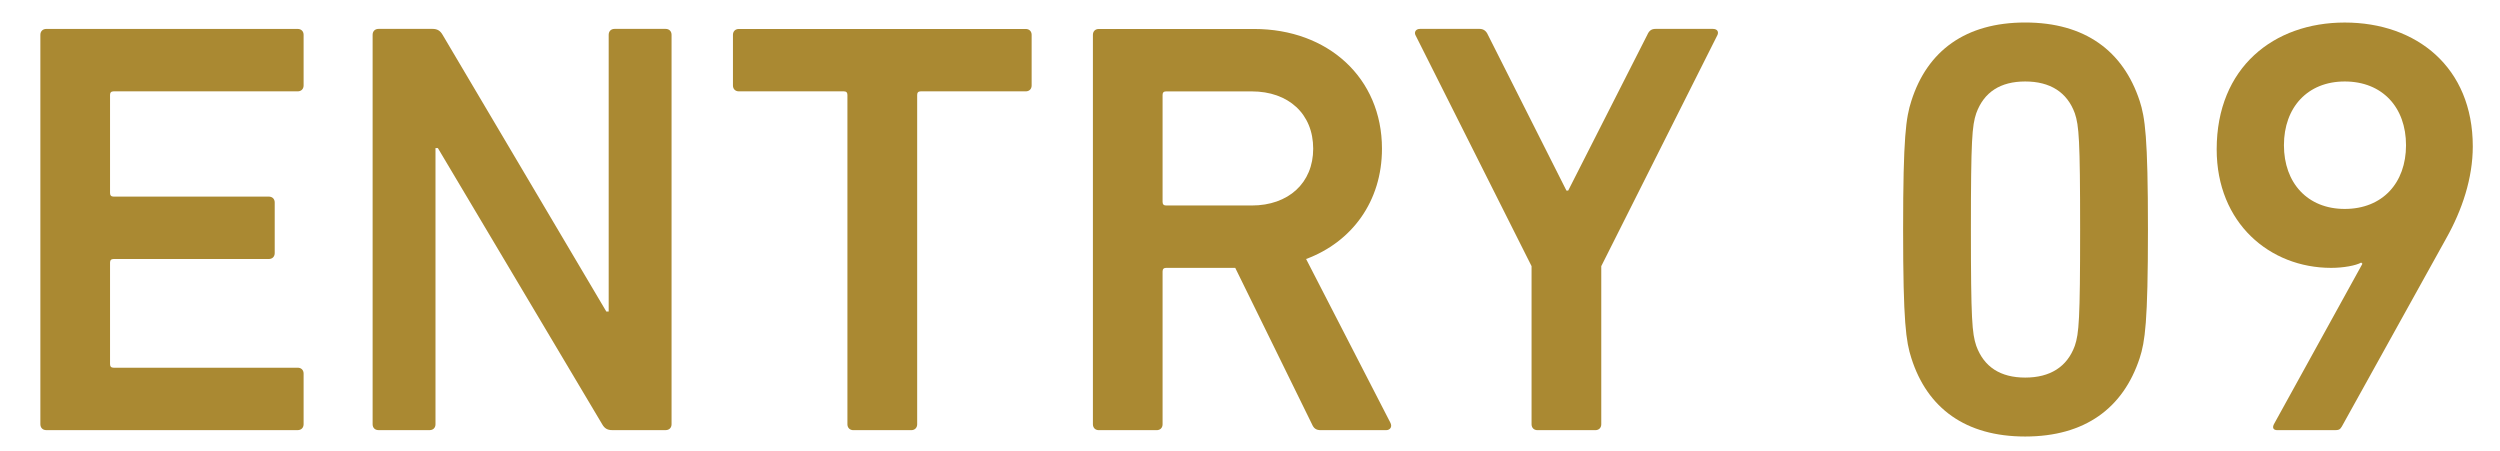 <?xml version="1.0" encoding="UTF-8"?>
<svg width="61px" height="11px" viewBox="0 0 61 11" version="1.1" xmlns="http://www.w3.org/2000/svg" xmlns:xlink="http://www.w3.org/1999/xlink">
    <title>Group</title>
    <g id="Page-1" stroke="none" stroke-width="1" fill="none" fill-rule="evenodd">
        <g id="Frame" transform="translate(-284, -3523)" fill="#AA8932">
            <g id="Group" transform="translate(284.985, 3523.549)">
                <path d="M0,0.301 C0,0.215 0.058,0.157 0.144,0.157 L6.279,0.157 C6.365,0.157 6.423,0.215 6.423,0.301 L6.423,1.536 C6.423,1.622 6.365,1.68 6.279,1.68 L1.786,1.68 C1.729,1.68 1.7,1.709 1.7,1.766 L1.7,4.161 C1.7,4.219 1.729,4.248 1.786,4.248 L5.573,4.248 C5.66,4.248 5.718,4.305 5.718,4.392 L5.718,5.627 C5.718,5.713 5.66,5.771 5.573,5.771 L1.786,5.771 C1.729,5.771 1.7,5.8 1.7,5.857 L1.7,8.336 C1.7,8.394 1.729,8.423 1.786,8.423 L6.279,8.423 C6.365,8.423 6.423,8.48 6.423,8.567 L6.423,9.801 C6.423,9.888 6.365,9.946 6.279,9.946 L0.144,9.946 C0.058,9.946 0,9.888 0,9.801 L0,0.301 Z" id="Fill-982"></path>
                <path d="M8.107,0.3 C8.107,0.214 8.164,0.156 8.251,0.156 L9.57,0.156 C9.684,0.156 9.756,0.199 9.814,0.3 L13.809,7.052 L13.867,7.052 L13.867,0.3 C13.867,0.214 13.924,0.156 14.01,0.156 L15.257,0.156 C15.343,0.156 15.401,0.214 15.401,0.3 L15.401,9.802 C15.401,9.889 15.343,9.946 15.257,9.946 L13.953,9.946 C13.837,9.946 13.765,9.904 13.708,9.802 L9.699,3.064 L9.641,3.064 L9.641,9.802 C9.641,9.889 9.584,9.946 9.498,9.946 L8.251,9.946 C8.164,9.946 8.107,9.889 8.107,9.802 L8.107,0.3 Z" id="Fill-984"></path>
                <path d="M19.837,9.947 C19.751,9.947 19.692,9.889 19.692,9.803 L19.692,1.767 C19.692,1.709 19.664,1.68 19.607,1.68 L17.043,1.68 C16.957,1.68 16.899,1.623 16.899,1.537 L16.899,0.301 C16.899,0.215 16.957,0.158 17.043,0.158 L24.043,0.158 C24.129,0.158 24.187,0.215 24.187,0.301 L24.187,1.537 C24.187,1.623 24.129,1.68 24.043,1.68 L21.48,1.68 C21.422,1.68 21.394,1.709 21.394,1.767 L21.394,9.803 C21.394,9.889 21.336,9.947 21.249,9.947 L19.837,9.947 Z" id="Fill-986"></path>
                <path d="M31.057,3.079 C31.057,2.228 30.452,1.681 29.558,1.681 L27.468,1.681 C27.411,1.681 27.382,1.708 27.382,1.766 L27.382,4.378 C27.382,4.436 27.411,4.465 27.468,4.465 L29.558,4.465 C30.452,4.465 31.057,3.916 31.057,3.079 L31.057,3.079 Z M31.244,9.947 C31.128,9.947 31.071,9.903 31.028,9.803 L29.155,5.987 L27.468,5.987 C27.411,5.987 27.382,6.016 27.382,6.074 L27.382,9.803 C27.382,9.889 27.325,9.947 27.238,9.947 L25.826,9.947 C25.74,9.947 25.682,9.889 25.682,9.803 L25.682,0.301 C25.682,0.214 25.74,0.158 25.826,0.158 L29.616,0.158 C31.415,0.158 32.735,1.349 32.735,3.079 C32.735,4.364 32.003,5.354 30.884,5.771 L32.937,9.759 C32.994,9.861 32.937,9.947 32.836,9.947 L31.244,9.947 Z" id="Fill-988"></path>
                <path d="M36.53,9.947 C36.443,9.947 36.385,9.889 36.385,9.803 L36.385,5.945 L33.549,0.301 C33.52,0.229 33.563,0.156 33.664,0.156 L35.119,0.156 C35.205,0.156 35.277,0.2 35.32,0.301 L37.236,4.101 L37.279,4.101 L39.209,0.301 C39.253,0.2 39.31,0.156 39.411,0.156 L40.807,0.156 C40.923,0.156 40.952,0.229 40.923,0.301 L38.086,5.945 L38.086,9.803 C38.086,9.889 38.028,9.947 37.942,9.947 L36.53,9.947 Z" id="Fill-990"></path>
                <path d="M48.43,8.664 C49.035,8.664 49.453,8.405 49.641,7.887 C49.742,7.585 49.77,7.254 49.77,5.052 C49.77,2.849 49.742,2.518 49.641,2.216 C49.453,1.698 49.035,1.439 48.43,1.439 C47.826,1.439 47.422,1.698 47.235,2.216 C47.134,2.518 47.105,2.849 47.105,5.052 C47.105,7.254 47.134,7.585 47.235,7.887 C47.422,8.405 47.826,8.664 48.43,8.664 M45.451,5.052 C45.451,2.777 45.522,2.317 45.652,1.914 C46.04,0.691 46.975,2.27373675e-13 48.43,2.27373675e-13 C49.885,2.27373675e-13 50.821,0.691 51.223,1.914 C51.353,2.317 51.425,2.777 51.425,5.052 C51.425,7.326 51.353,7.786 51.223,8.189 C50.821,9.412 49.885,10.102 48.43,10.102 C46.975,10.102 46.04,9.412 45.652,8.189 C45.522,7.786 45.451,7.326 45.451,5.052" id="Fill-992"></path>
                <path d="M57.722,2.994 C57.722,2.073 57.147,1.439 56.226,1.439 C55.319,1.439 54.743,2.073 54.743,2.994 C54.743,3.915 55.319,4.549 56.226,4.549 C57.147,4.549 57.722,3.915 57.722,2.994 L57.722,2.994 Z M56.658,5.887 L56.628,5.858 C56.499,5.93 56.197,5.987 55.895,5.987 C54.398,5.987 53.102,4.894 53.102,3.095 C53.102,1.094 54.498,0.001 56.226,0.001 C57.982,0.001 59.351,1.094 59.351,3.023 C59.351,3.8 59.091,4.577 58.702,5.268 L56.154,9.861 C56.111,9.932 56.081,9.947 55.981,9.947 L54.585,9.947 C54.484,9.947 54.455,9.89 54.498,9.803 L56.658,5.887 Z" id="Fill-994"></path>
            </g>
        </g>
    </g>
</svg>